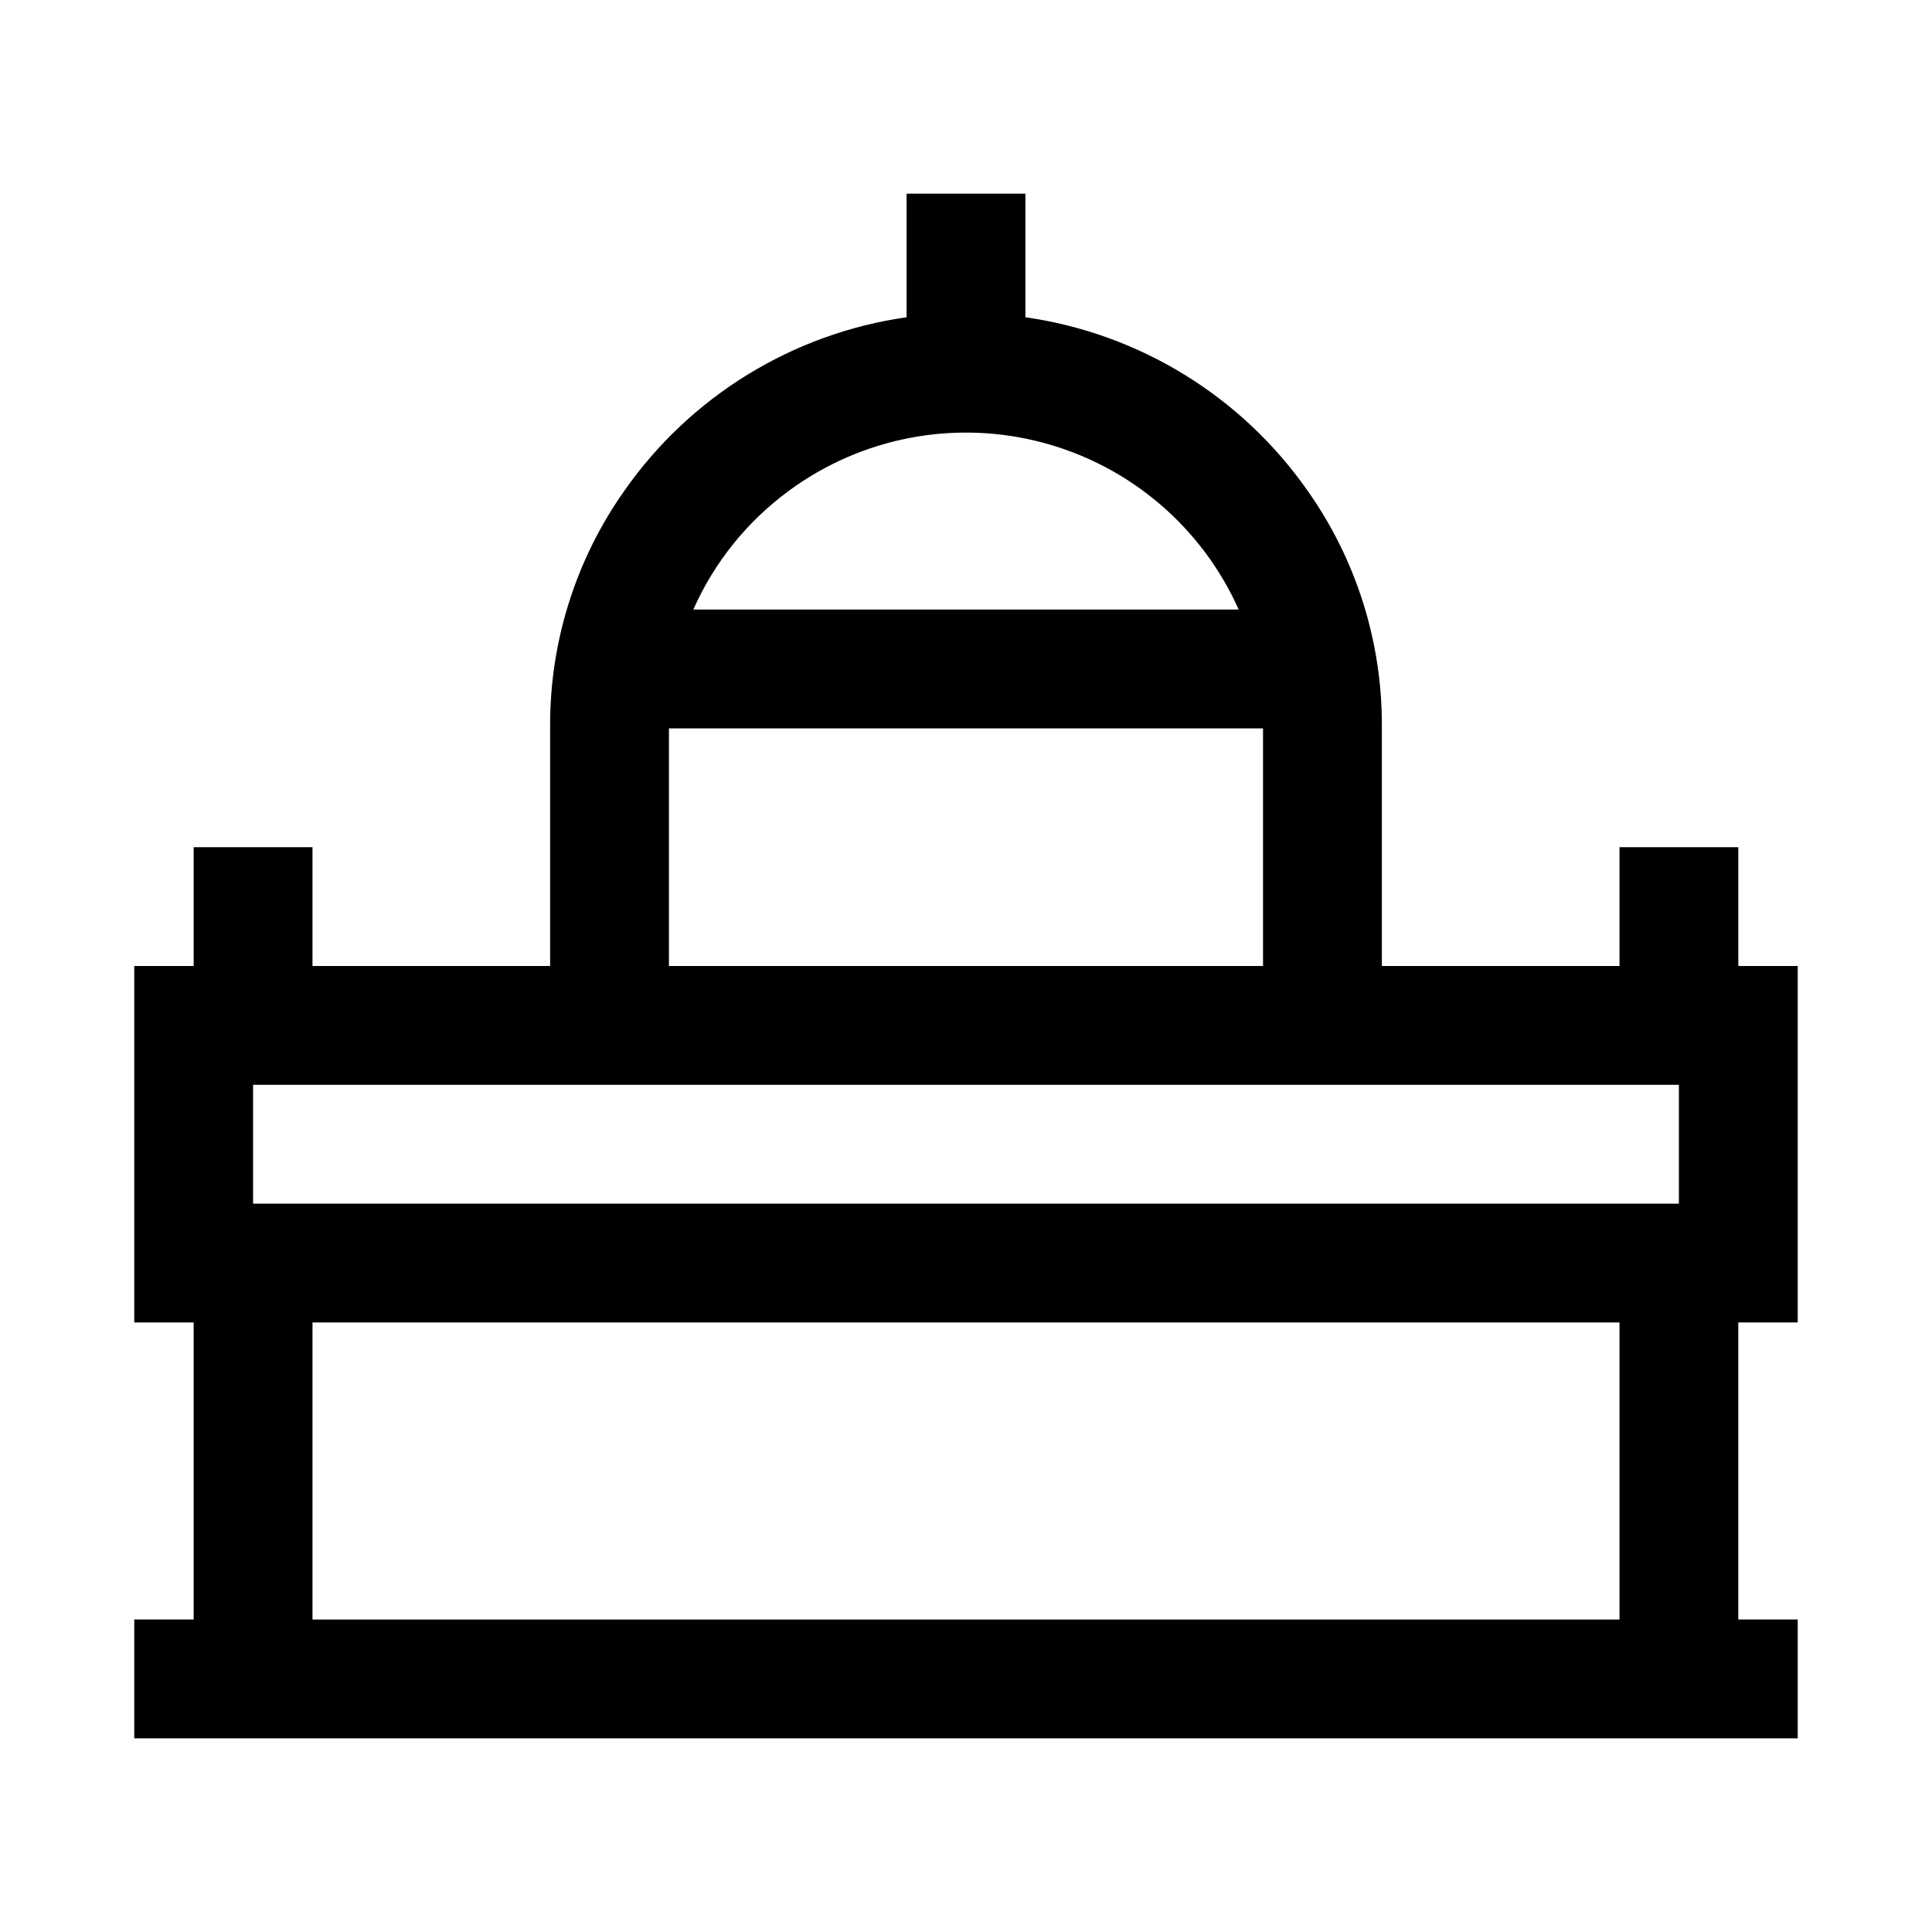 <?xml version="1.0" encoding="UTF-8"?>
<!-- Uploaded to: ICON Repo, www.svgrepo.com, Generator: ICON Repo Mixer Tools -->
<svg fill="#000000" width="800px" height="800px" version="1.1" viewBox="144 144 512 512" xmlns="http://www.w3.org/2000/svg">
 <path d="m604.67 400v-31.488h-31.488v31.488h-62.977v-63.766c0.047-22.27-6.832-44-19.68-62.188-17.492-25.012-44.57-41.656-74.785-45.973v-32.75h-31.488v32.75c-30.215 4.316-57.293 20.961-74.785 45.973-12.848 18.188-19.723 39.918-19.68 62.188v63.766h-62.977v-31.488h-31.488v31.488h-15.742v94.465l15.742-0.004v78.719l-15.742 0.004v31.488h440.83v-31.488h-15.742v-78.723h15.742v-94.461zm-251.59-125.95c19.289-14.203 43.969-18.902 67.129-12.785 23.156 6.121 42.297 22.398 52.055 44.273h-144.53c5.555-12.531 14.293-23.387 25.348-31.488zm-31.805 62.977h157.44v62.977h-157.44zm251.91 236.16h-346.37v-78.723h346.37zm15.742-110.21h-377.86v-31.488h377.86z"/>
</svg>